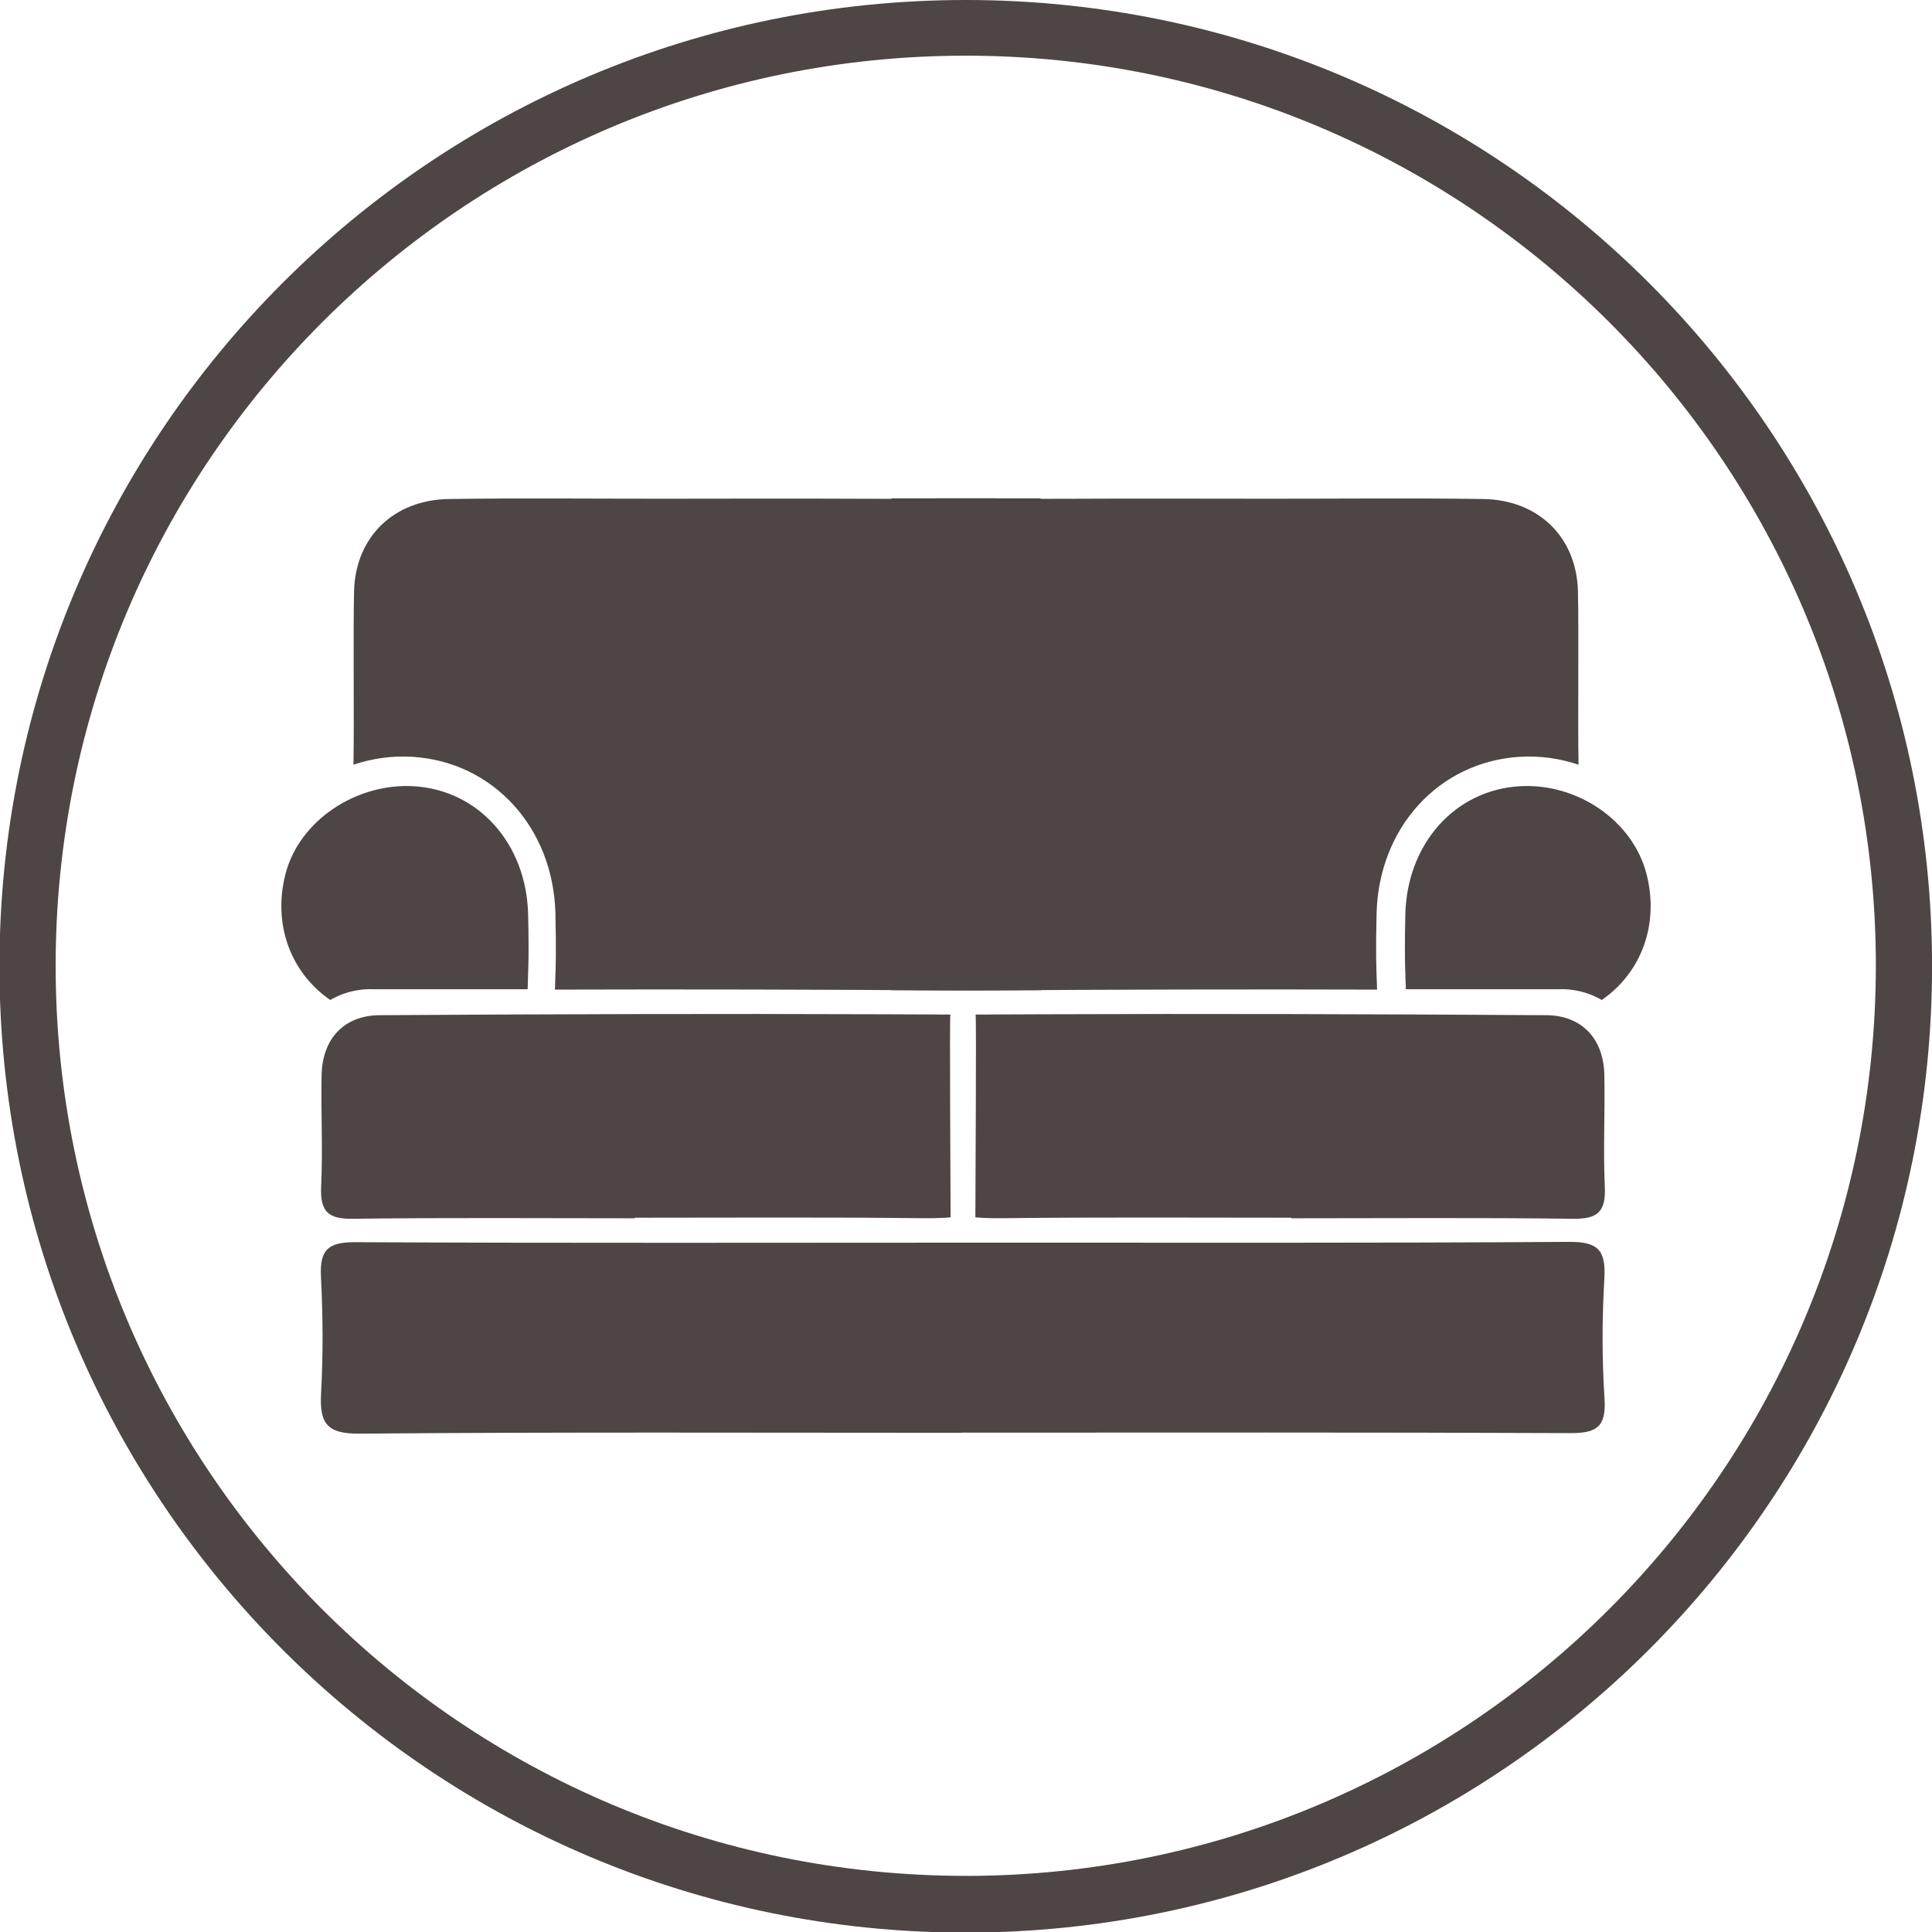 <?xml version="1.0" encoding="UTF-8"?>
<svg id="Layer_1" data-name="Layer 1" xmlns="http://www.w3.org/2000/svg" width="72" height="72" xmlns:xlink="http://www.w3.org/1999/xlink" viewBox="0 0 72 72">
  <defs>
    <clipPath id="clippath">
      <rect y="0" width="72" height="72" style="fill: none;"/>
    </clipPath>
  </defs>
  <g style="clip-path: url(#clippath);">
    <path d="M36.011,0h-.02C16.103,0-.02,16.124-.02,36.011s16.123,36.011,36.011,36.011,36.011-16.124,36.011-36.011S55.892.014,36.014,0h-.002ZM36.011,69.908h-.02c-18.731,0-33.917-15.185-33.917-33.917S17.26,2.075,35.991,2.075s33.917,15.185,33.917,33.917v.022c-.025,18.711-15.185,33.872-33.894,33.896l-.002-.002Z" style="fill: #4e4545;"/>
  </g>
  <g>
    <path d="M35.832,53.396c-7.477,0-14.954-.032-22.43.032-1.213.01-1.494-.373-1.437-1.483.08-1.559.071-2.827-.004-4.387-.048-.997.284-1.269,1.277-1.265,7.899.038,15.798.018,23.697.017,7.181-.002,14.362.019,21.543-.029,1.074-.007,1.37.309,1.312,1.354-.089,1.6-.091,2.913.007,4.513.064,1.046-.319,1.264-1.281,1.26-7.561-.033-15.122-.018-22.683-.018v.005Z" style="fill: #4e4545;"/>
    <path d="M23.649,45.402c-3.503,0-7.007-.027-10.509.018-.903.012-1.213-.263-1.172-1.185.065-1.485-.01-2.675.017-4.162.024-1.355.831-2.232,2.168-2.24,6.271-.038,12.542-.059,18.813-.034,1.676.007,2.49.011,2.453.011s.007,6.454.007,7.554c0,0-.261.044-1.138.034-3.546-.04-7.093-.017-10.639-.017,0,.007,0,.013,0,.02Z" style="fill: #4e4545;"/>
    <path d="M48.126,45.402c3.503,0,7.007-.027,10.509.018.903.012,1.213-.263,1.172-1.185-.065-1.485.01-2.675-.017-4.162-.024-1.355-.831-2.232-2.168-2.24-6.271-.038-12.542-.059-18.813-.034-1.676.007-2.49.011-2.453.011s-.007,6.454-.007,7.554c0,0,.261.044,1.138.034,3.546-.04,7.093-.017,10.639-.017,0,.007,0,.013,0,.02Z" style="fill: #4e4545;"/>
    <path d="M12.307,37.267c.723-.423,1.423-.41,1.583-.401h5.774c.005-.429.062-.97.018-2.793-.064-2.63-1.848-4.627-4.255-4.772-2.159-.13-4.286,1.287-4.793,3.289-.463,1.828.168,3.637,1.674,4.677Z" style="fill: #4e4545;"/>
    <path d="M38.78,18.572c-.011,0-1.45,0-2.575,0h0s-.003,0-.007,0c-.721,0-1.311,0-1.309,0,0,0,0,.005,0,.015-.678.004-1.622.006-2.845,0-2.467-.012-4.935-.002-7.402-.001-2.639.001-5.278-.028-7.916.011-2.064.03-3.483,1.429-3.531,3.435-.036,1.508.007,4.923-.022,6.432,0,.011,0,.022,0,.034.69-.232,1.431-.339,2.186-.294,3.016.181,5.262,2.638,5.34,5.841.035,1.418.009,2.08-.008,2.518-.005.128-.009.228-.01.317h0c4.576-.015,10.113-.003,14.678.031l3.441-.01-.022-18.327Z" style="fill: #4e4545;"/>
    <path d="M59.693,37.267c-.723-.423-1.423-.41-1.583-.401h-5.719c-.005-.429-.062-.97-.018-2.793.064-2.63,1.848-4.627,4.255-4.772,2.159-.13,4.231,1.287,4.738,3.289.463,1.828-.168,3.637-1.674,4.677Z" style="fill: #4e4545;"/>
    <path d="M33.22,18.572c.011,0,1.45,0,2.575,0h0s.003,0,.007,0c.721,0,1.311,0,1.309,0,0,0,0,.005,0,.015.678.004,1.622.006,2.845,0,2.467-.012,4.935-.002,7.402-.001,2.639.001,5.278-.028,7.916.011,2.064.03,3.483,1.429,3.531,3.435.036,1.508-.007,4.923.022,6.432,0,.011,0,.022,0,.034-.69-.232-1.431-.339-2.186-.294-3.016.181-5.262,2.638-5.34,5.841-.035,1.418-.009,2.08.008,2.518.005.128.009.228.01.317h0c-4.576-.015-10.113-.003-14.678.031l-3.441-.01.022-18.327Z" style="fill: #4e4545;"/>
  </g>
</svg>
